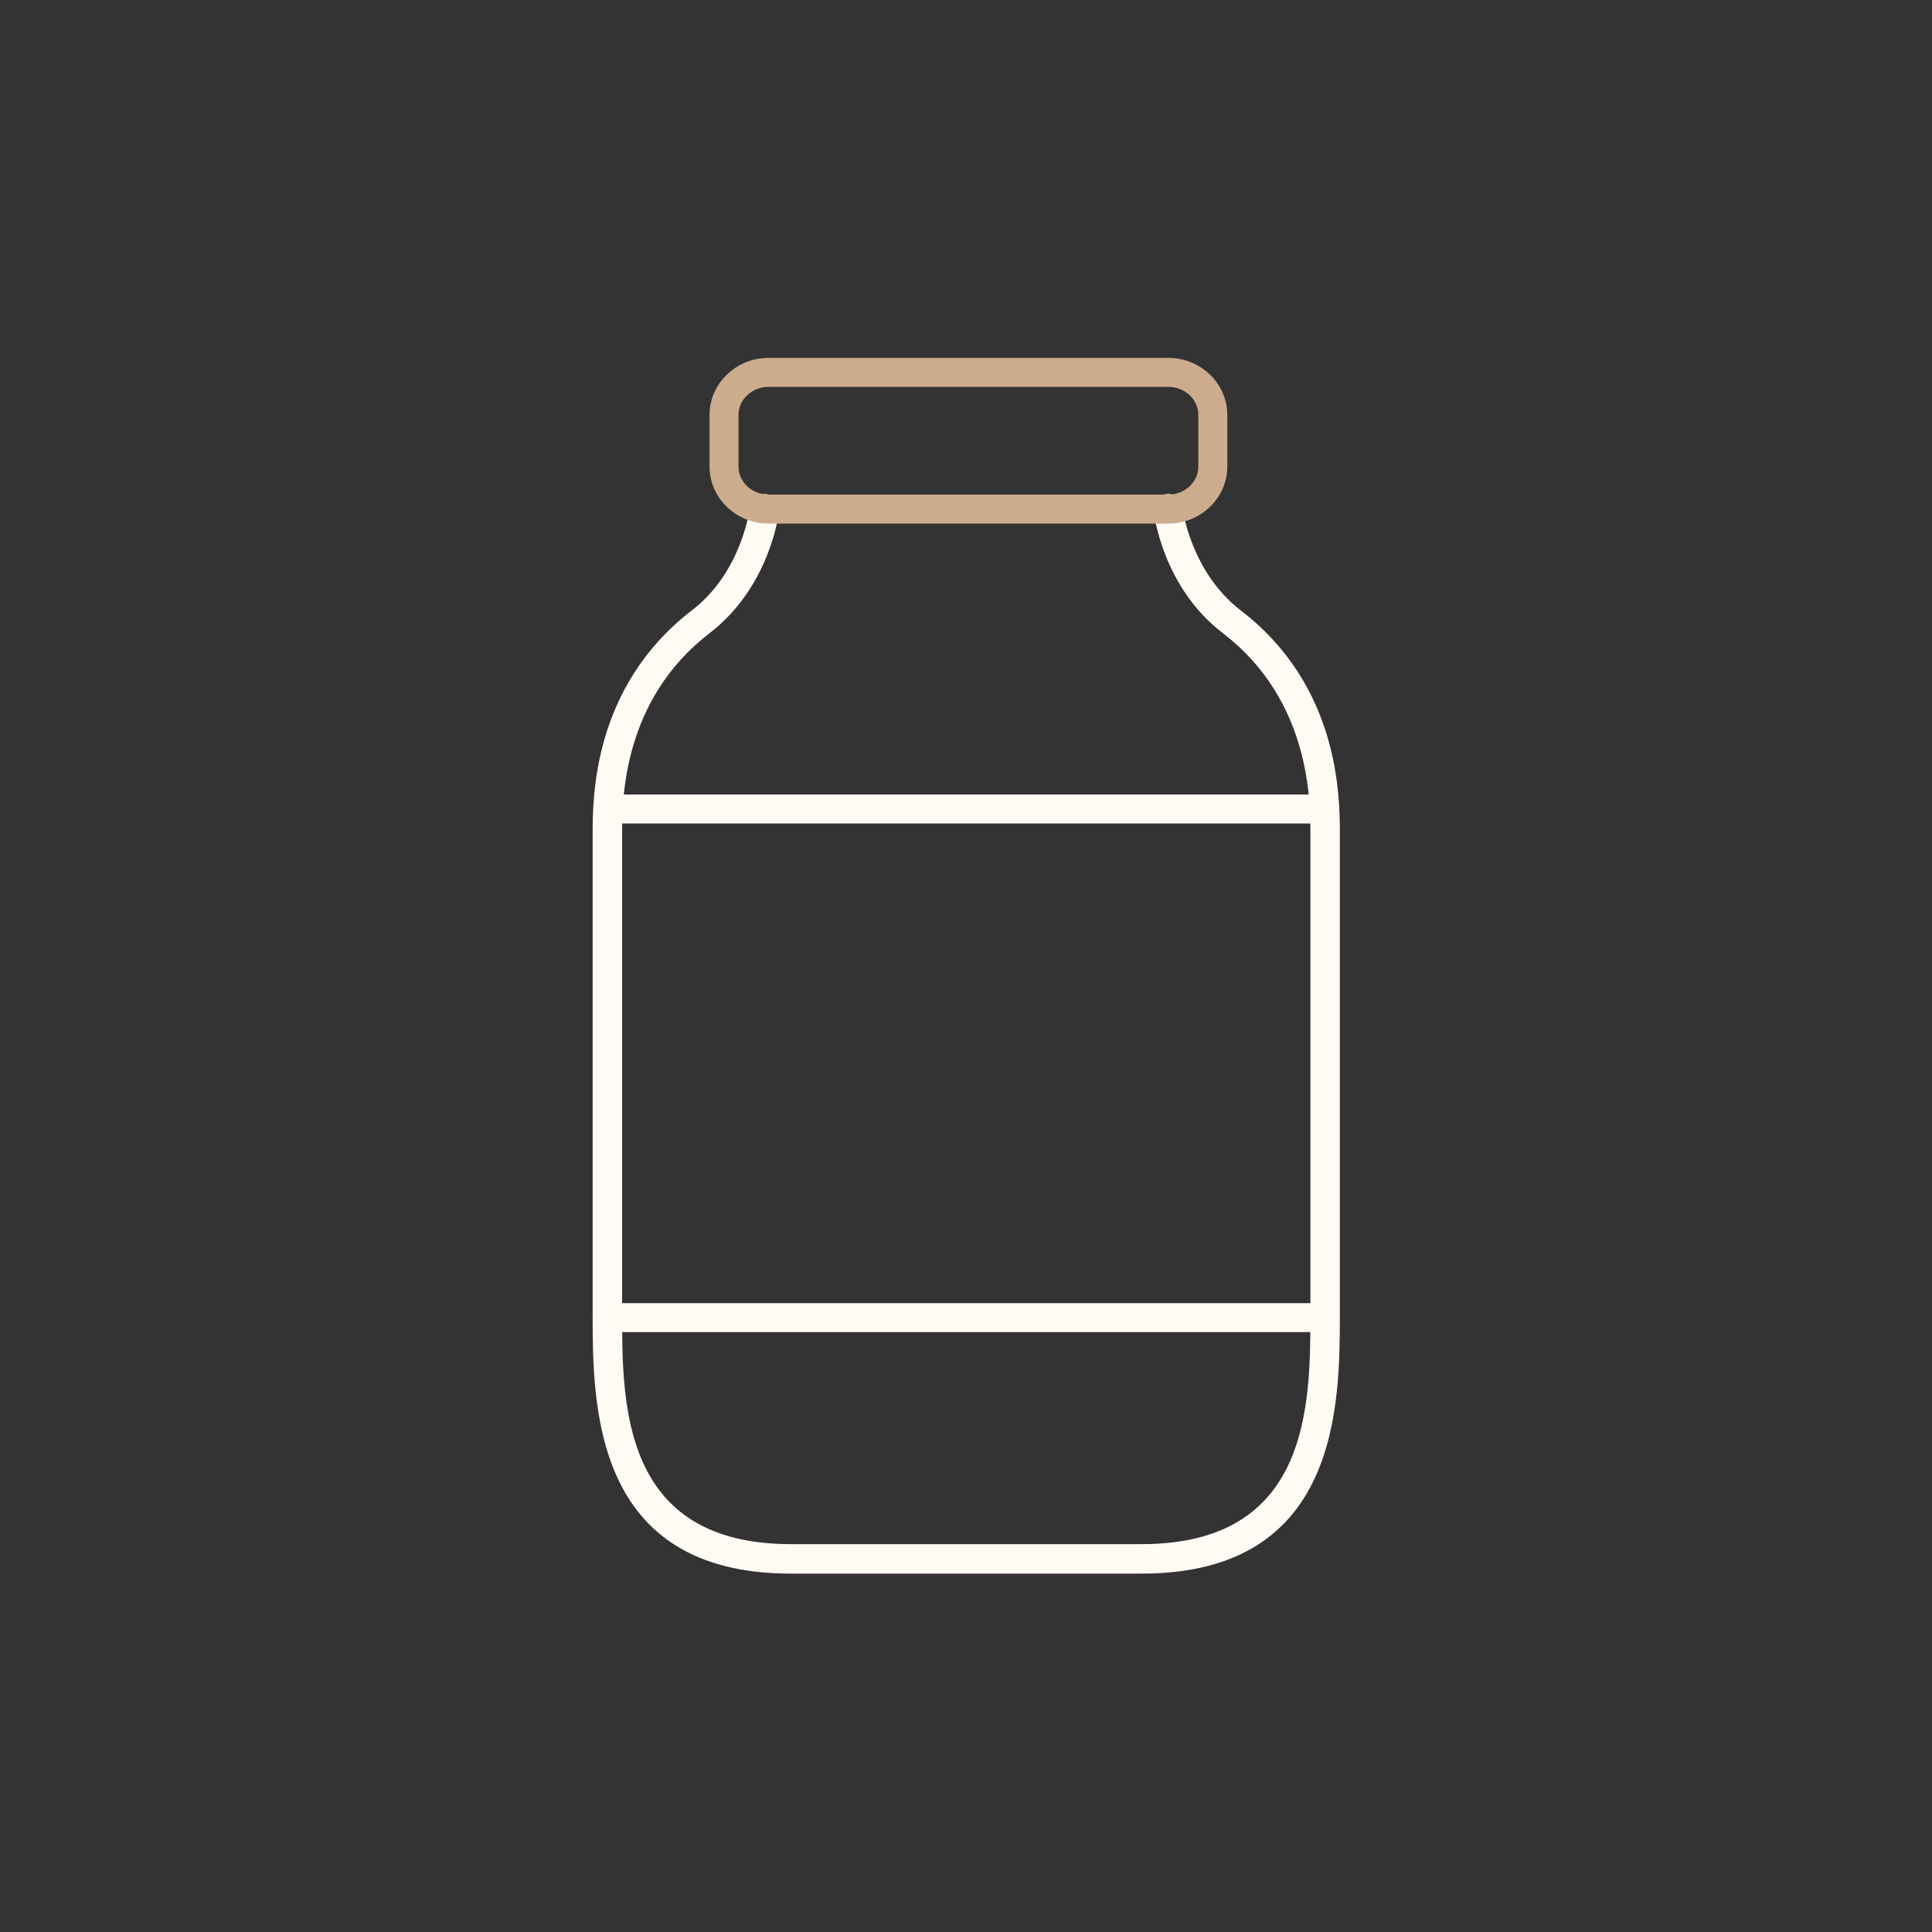 <?xml version="1.0" encoding="UTF-8"?>
<svg id="Grafik" xmlns="http://www.w3.org/2000/svg" viewBox="0 0 40 40">
  <rect x="0" y="0" width="40" height="40" fill="#333333" stroke="none"/>
  <defs>
    <style>
      .cls-1 {
        fill: #ccac8d;
      }

      .cls-2 {
        fill: #FFFAF3;
      }
    </style>
  </defs>
  <g id="Stroke-3">
    <path class="cls-2" d="m23.62,32.58h-7.25c-4.1,0-4.1-3.5-4.1-5.39v-9.92c0-.75,0-3.05,2.05-4.63,1.05-.8,1.2-2.12,1.21-2.14.02-.16.17-.28.33-.27.16.02.28.17.27.33,0,.06-.18,1.58-1.44,2.55-1.81,1.39-1.81,3.47-1.81,4.15v9.92c0,1.91,0,4.79,3.5,4.79h7.25c3.5,0,3.5-2.88,3.5-4.79v-9.92c0-.68,0-2.76-1.81-4.15-1.26-.96-1.43-2.49-1.44-2.55-.02-.16.1-.31.27-.33.17-.02.31.1.33.27,0,.01.16,1.33,1.21,2.14,2.05,1.57,2.05,3.87,2.05,4.63v9.92c0,1.88,0,5.39-4.1,5.39Z"/>
  </g>
  <g id="Stroke-11">
    <path class="cls-2" d="m27.42,17.05h-14.83c-.17,0-.3-.13-.3-.3s.13-.3.3-.3h14.83c.17,0,.3.13.3.3s-.13.3-.3.3Z"/>
  </g>
  <g id="Stroke-15">
    <path class="cls-2" d="m27.43,27.58h-14.86c-.17,0-.3-.13-.3-.3s.13-.3.3-.3h14.86c.17,0,.3.13.3.3s-.13.3-.3.3Z"/>
  </g>
  <g id="Stroke-7">
    <path class="cls-1" d="m24.19,10.84h-8.28c-.67,0-1.22-.53-1.22-1.18v-1.07c0-.65.55-1.18,1.22-1.18h8.28c.67,0,1.22.53,1.22,1.18v1.07c0,.65-.55,1.18-1.22,1.18Zm-8.28-2.83c-.34,0-.62.26-.62.58v1.07c0,.32.28.58.62.58h8.28c.34,0,.62-.26.62-.58v-1.07c0-.32-.28-.58-.62-.58h-8.28Z"/>
  </g>
</svg>